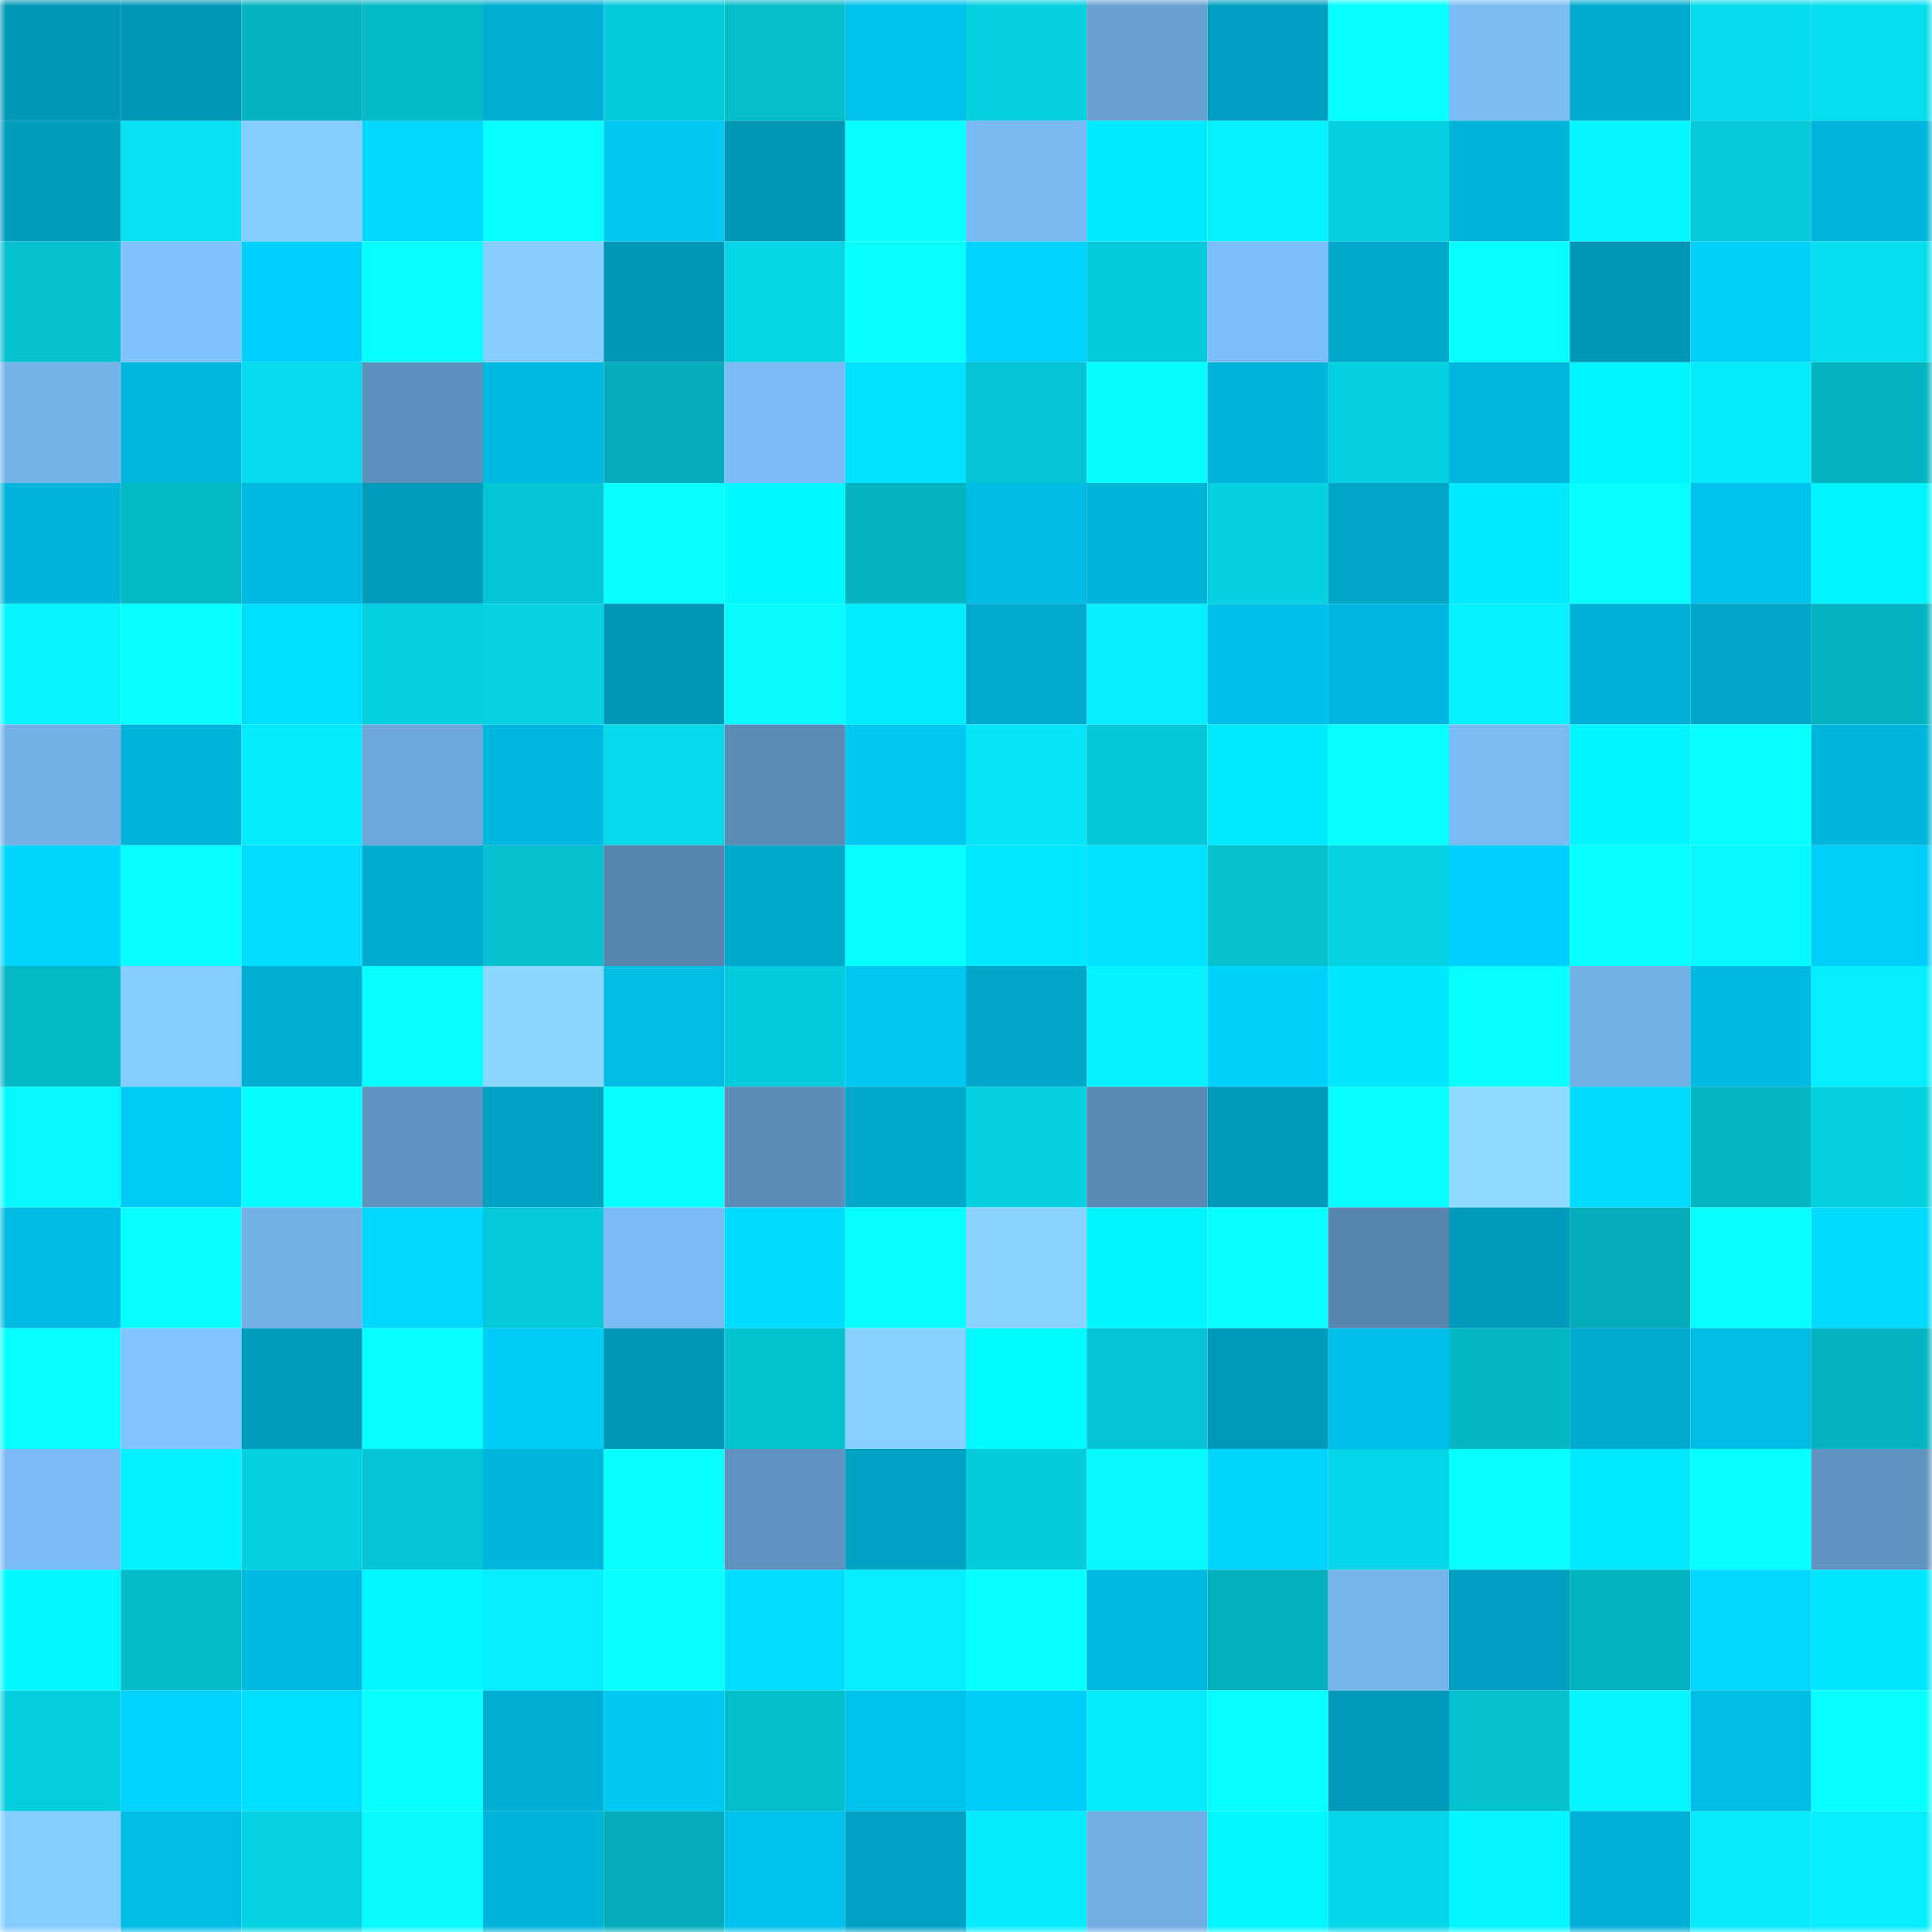 <svg viewBox="0 0 160 160" fill="none" role="img" xmlns="http://www.w3.org/2000/svg" width="240" height="240" name="ens%2Clgibbs.eth"><mask id="926766094" mask-type="alpha" maskUnits="userSpaceOnUse" x="0" y="0" width="160" height="160"><rect width="160" height="160" fill="#FFFFFF"></rect></mask><g mask="url(#926766094)"><rect x="0" y="0" width="10" height="10" fill="#0097b7"></rect><rect x="10" y="0" width="10" height="10" fill="#0097b7"></rect><rect x="20" y="0" width="10" height="10" fill="#05b3c1"></rect><rect x="30" y="0" width="10" height="10" fill="#05bac8"></rect><rect x="40" y="0" width="10" height="10" fill="#00aed4"></rect><rect x="50" y="0" width="10" height="10" fill="#05cada"></rect><rect x="60" y="0" width="10" height="10" fill="#05bdcb"></rect><rect x="70" y="0" width="10" height="10" fill="#00c1eb"></rect><rect x="80" y="0" width="10" height="10" fill="#05d0e0"></rect><rect x="90" y="0" width="10" height="10" fill="#68a0d1"></rect><rect x="100" y="0" width="10" height="10" fill="#009fc1"></rect><rect x="110" y="0" width="10" height="10" fill="#07ffff"></rect><rect x="120" y="0" width="10" height="10" fill="#7bbcf5"></rect><rect x="130" y="0" width="10" height="10" fill="#00aace"></rect><rect x="140" y="0" width="10" height="10" fill="#06dbec"></rect><rect x="150" y="0" width="10" height="10" fill="#06deef"></rect><rect x="0" y="10" width="10" height="10" fill="#009cbe"></rect><rect x="10" y="10" width="10" height="10" fill="#06e0f1"></rect><rect x="20" y="10" width="10" height="10" fill="#85ccff"></rect><rect x="30" y="10" width="10" height="10" fill="#00d7ff"></rect><rect x="40" y="10" width="10" height="10" fill="#07ffff"></rect><rect x="50" y="10" width="10" height="10" fill="#00c9f4"></rect><rect x="60" y="10" width="10" height="10" fill="#0097b7"></rect><rect x="70" y="10" width="10" height="10" fill="#07ffff"></rect><rect x="80" y="10" width="10" height="10" fill="#79b9f2"></rect><rect x="90" y="10" width="10" height="10" fill="#00e9ff"></rect><rect x="100" y="10" width="10" height="10" fill="#06f0ff"></rect><rect x="110" y="10" width="10" height="10" fill="#05d0e0"></rect><rect x="120" y="10" width="10" height="10" fill="#00b4da"></rect><rect x="130" y="10" width="10" height="10" fill="#06f6ff"></rect><rect x="140" y="10" width="10" height="10" fill="#05c9d9"></rect><rect x="150" y="10" width="10" height="10" fill="#00b5db"></rect><rect x="0" y="20" width="10" height="10" fill="#05c1d0"></rect><rect x="10" y="20" width="10" height="10" fill="#80c3ff"></rect><rect x="20" y="20" width="10" height="10" fill="#00d1fe"></rect><rect x="30" y="20" width="10" height="10" fill="#07ffff"></rect><rect x="40" y="20" width="10" height="10" fill="#87ceff"></rect><rect x="50" y="20" width="10" height="10" fill="#0097b7"></rect><rect x="60" y="20" width="10" height="10" fill="#06d5e5"></rect><rect x="70" y="20" width="10" height="10" fill="#07ffff"></rect><rect x="80" y="20" width="10" height="10" fill="#00d3ff"></rect><rect x="90" y="20" width="10" height="10" fill="#05cada"></rect><rect x="100" y="20" width="10" height="10" fill="#7cbef9"></rect><rect x="110" y="20" width="10" height="10" fill="#00a8cc"></rect><rect x="120" y="20" width="10" height="10" fill="#07ffff"></rect><rect x="130" y="20" width="10" height="10" fill="#0097b7"></rect><rect x="140" y="20" width="10" height="10" fill="#00d0fc"></rect><rect x="150" y="20" width="10" height="10" fill="#06deef"></rect><rect x="0" y="30" width="10" height="10" fill="#75b3e9"></rect><rect x="10" y="30" width="10" height="10" fill="#00b6dd"></rect><rect x="20" y="30" width="10" height="10" fill="#06daeb"></rect><rect x="30" y="30" width="10" height="10" fill="#5e90bd"></rect><rect x="40" y="30" width="10" height="10" fill="#00bae2"></rect><rect x="50" y="30" width="10" height="10" fill="#05adbb"></rect><rect x="60" y="30" width="10" height="10" fill="#7bbcf6"></rect><rect x="70" y="30" width="10" height="10" fill="#00e1ff"></rect><rect x="80" y="30" width="10" height="10" fill="#05c3d2"></rect><rect x="90" y="30" width="10" height="10" fill="#07fdff"></rect><rect x="100" y="30" width="10" height="10" fill="#00b4da"></rect><rect x="110" y="30" width="10" height="10" fill="#05d0e0"></rect><rect x="120" y="30" width="10" height="10" fill="#00b6dd"></rect><rect x="130" y="30" width="10" height="10" fill="#00f5ff"></rect><rect x="140" y="30" width="10" height="10" fill="#06ecfe"></rect><rect x="150" y="30" width="10" height="10" fill="#05b3c1"></rect><rect x="0" y="40" width="10" height="10" fill="#00b4da"></rect><rect x="10" y="40" width="10" height="10" fill="#05b8c6"></rect><rect x="20" y="40" width="10" height="10" fill="#00b9e1"></rect><rect x="30" y="40" width="10" height="10" fill="#009bbd"></rect><rect x="40" y="40" width="10" height="10" fill="#05c4d3"></rect><rect x="50" y="40" width="10" height="10" fill="#07ffff"></rect><rect x="60" y="40" width="10" height="10" fill="#00f9ff"></rect><rect x="70" y="40" width="10" height="10" fill="#05b3c1"></rect><rect x="80" y="40" width="10" height="10" fill="#00bce4"></rect><rect x="90" y="40" width="10" height="10" fill="#00b3d9"></rect><rect x="100" y="40" width="10" height="10" fill="#05d1e1"></rect><rect x="110" y="40" width="10" height="10" fill="#00a5c8"></rect><rect x="120" y="40" width="10" height="10" fill="#00e9ff"></rect><rect x="130" y="40" width="10" height="10" fill="#07ffff"></rect><rect x="140" y="40" width="10" height="10" fill="#00c2ec"></rect><rect x="150" y="40" width="10" height="10" fill="#00f4ff"></rect><rect x="0" y="50" width="10" height="10" fill="#06f5ff"></rect><rect x="10" y="50" width="10" height="10" fill="#07ffff"></rect><rect x="20" y="50" width="10" height="10" fill="#00deff"></rect><rect x="30" y="50" width="10" height="10" fill="#05d0e0"></rect><rect x="40" y="50" width="10" height="10" fill="#05d3e4"></rect><rect x="50" y="50" width="10" height="10" fill="#0097b7"></rect><rect x="60" y="50" width="10" height="10" fill="#06faff"></rect><rect x="70" y="50" width="10" height="10" fill="#00edff"></rect><rect x="80" y="50" width="10" height="10" fill="#00aace"></rect><rect x="90" y="50" width="10" height="10" fill="#06eeff"></rect><rect x="100" y="50" width="10" height="10" fill="#00c0e9"></rect><rect x="110" y="50" width="10" height="10" fill="#00b8df"></rect><rect x="120" y="50" width="10" height="10" fill="#06f0ff"></rect><rect x="130" y="50" width="10" height="10" fill="#00b0d6"></rect><rect x="140" y="50" width="10" height="10" fill="#00a6c9"></rect><rect x="150" y="50" width="10" height="10" fill="#05b3c1"></rect><rect x="0" y="60" width="10" height="10" fill="#73b0e6"></rect><rect x="10" y="60" width="10" height="10" fill="#00b3d9"></rect><rect x="20" y="60" width="10" height="10" fill="#06eafd"></rect><rect x="30" y="60" width="10" height="10" fill="#6da7da"></rect><rect x="40" y="60" width="10" height="10" fill="#00b7df"></rect><rect x="50" y="60" width="10" height="10" fill="#06d9ea"></rect><rect x="60" y="60" width="10" height="10" fill="#5b8cb7"></rect><rect x="70" y="60" width="10" height="10" fill="#00c8f2"></rect><rect x="80" y="60" width="10" height="10" fill="#06e6f8"></rect><rect x="90" y="60" width="10" height="10" fill="#05c7d6"></rect><rect x="100" y="60" width="10" height="10" fill="#00eaff"></rect><rect x="110" y="60" width="10" height="10" fill="#07ffff"></rect><rect x="120" y="60" width="10" height="10" fill="#7abbf4"></rect><rect x="130" y="60" width="10" height="10" fill="#00f5ff"></rect><rect x="140" y="60" width="10" height="10" fill="#07ffff"></rect><rect x="150" y="60" width="10" height="10" fill="#00b5db"></rect><rect x="0" y="70" width="10" height="10" fill="#00d4ff"></rect><rect x="10" y="70" width="10" height="10" fill="#07ffff"></rect><rect x="20" y="70" width="10" height="10" fill="#00ddff"></rect><rect x="30" y="70" width="10" height="10" fill="#00abd0"></rect><rect x="40" y="70" width="10" height="10" fill="#05c1d0"></rect><rect x="50" y="70" width="10" height="10" fill="#5684ad"></rect><rect x="60" y="70" width="10" height="10" fill="#00a8cc"></rect><rect x="70" y="70" width="10" height="10" fill="#07ffff"></rect><rect x="80" y="70" width="10" height="10" fill="#00e8ff"></rect><rect x="90" y="70" width="10" height="10" fill="#00e2ff"></rect><rect x="100" y="70" width="10" height="10" fill="#05c0cf"></rect><rect x="110" y="70" width="10" height="10" fill="#05d3e4"></rect><rect x="120" y="70" width="10" height="10" fill="#00d0fd"></rect><rect x="130" y="70" width="10" height="10" fill="#07ffff"></rect><rect x="140" y="70" width="10" height="10" fill="#06f9ff"></rect><rect x="150" y="70" width="10" height="10" fill="#00cefa"></rect><rect x="0" y="80" width="10" height="10" fill="#05b8c6"></rect><rect x="10" y="80" width="10" height="10" fill="#85ccff"></rect><rect x="20" y="80" width="10" height="10" fill="#00aed4"></rect><rect x="30" y="80" width="10" height="10" fill="#07ffff"></rect><rect x="40" y="80" width="10" height="10" fill="#8cd7ff"></rect><rect x="50" y="80" width="10" height="10" fill="#00bde5"></rect><rect x="60" y="80" width="10" height="10" fill="#05ccdc"></rect><rect x="70" y="80" width="10" height="10" fill="#00c8f2"></rect><rect x="80" y="80" width="10" height="10" fill="#00a6c9"></rect><rect x="90" y="80" width="10" height="10" fill="#06f2ff"></rect><rect x="100" y="80" width="10" height="10" fill="#00d1fd"></rect><rect x="110" y="80" width="10" height="10" fill="#00e7ff"></rect><rect x="120" y="80" width="10" height="10" fill="#07ffff"></rect><rect x="130" y="80" width="10" height="10" fill="#73b0e6"></rect><rect x="140" y="80" width="10" height="10" fill="#00b9e1"></rect><rect x="150" y="80" width="10" height="10" fill="#06edff"></rect><rect x="0" y="90" width="10" height="10" fill="#06f8ff"></rect><rect x="10" y="90" width="10" height="10" fill="#00ccf8"></rect><rect x="20" y="90" width="10" height="10" fill="#07fdff"></rect><rect x="30" y="90" width="10" height="10" fill="#6093c0"></rect><rect x="40" y="90" width="10" height="10" fill="#00a2c4"></rect><rect x="50" y="90" width="10" height="10" fill="#07ffff"></rect><rect x="60" y="90" width="10" height="10" fill="#5c8db8"></rect><rect x="70" y="90" width="10" height="10" fill="#00a8cc"></rect><rect x="80" y="90" width="10" height="10" fill="#05d1e2"></rect><rect x="90" y="90" width="10" height="10" fill="#5a8ab4"></rect><rect x="100" y="90" width="10" height="10" fill="#0099ba"></rect><rect x="110" y="90" width="10" height="10" fill="#07ffff"></rect><rect x="120" y="90" width="10" height="10" fill="#8fdaff"></rect><rect x="130" y="90" width="10" height="10" fill="#00dcff"></rect><rect x="140" y="90" width="10" height="10" fill="#05b6c4"></rect><rect x="150" y="90" width="10" height="10" fill="#05d0e0"></rect><rect x="0" y="100" width="10" height="10" fill="#00bbe3"></rect><rect x="10" y="100" width="10" height="10" fill="#07ffff"></rect><rect x="20" y="100" width="10" height="10" fill="#73b0e6"></rect><rect x="30" y="100" width="10" height="10" fill="#00d7ff"></rect><rect x="40" y="100" width="10" height="10" fill="#05c9d9"></rect><rect x="50" y="100" width="10" height="10" fill="#7abbf5"></rect><rect x="60" y="100" width="10" height="10" fill="#00dcff"></rect><rect x="70" y="100" width="10" height="10" fill="#07ffff"></rect><rect x="80" y="100" width="10" height="10" fill="#8ad3ff"></rect><rect x="90" y="100" width="10" height="10" fill="#00f5ff"></rect><rect x="100" y="100" width="10" height="10" fill="#07ffff"></rect><rect x="110" y="100" width="10" height="10" fill="#5785ae"></rect><rect x="120" y="100" width="10" height="10" fill="#009bbc"></rect><rect x="130" y="100" width="10" height="10" fill="#05adbb"></rect><rect x="140" y="100" width="10" height="10" fill="#07ffff"></rect><rect x="150" y="100" width="10" height="10" fill="#00dbff"></rect><rect x="0" y="110" width="10" height="10" fill="#07ffff"></rect><rect x="10" y="110" width="10" height="10" fill="#82c6ff"></rect><rect x="20" y="110" width="10" height="10" fill="#009cbe"></rect><rect x="30" y="110" width="10" height="10" fill="#07ffff"></rect><rect x="40" y="110" width="10" height="10" fill="#00ccf8"></rect><rect x="50" y="110" width="10" height="10" fill="#0097b7"></rect><rect x="60" y="110" width="10" height="10" fill="#05c2d1"></rect><rect x="70" y="110" width="10" height="10" fill="#88d0ff"></rect><rect x="80" y="110" width="10" height="10" fill="#00faff"></rect><rect x="90" y="110" width="10" height="10" fill="#05c3d2"></rect><rect x="100" y="110" width="10" height="10" fill="#0099ba"></rect><rect x="110" y="110" width="10" height="10" fill="#00bee7"></rect><rect x="120" y="110" width="10" height="10" fill="#05b7c5"></rect><rect x="130" y="110" width="10" height="10" fill="#00aace"></rect><rect x="140" y="110" width="10" height="10" fill="#00bde5"></rect><rect x="150" y="110" width="10" height="10" fill="#05b3c1"></rect><rect x="0" y="120" width="10" height="10" fill="#7bbcf6"></rect><rect x="10" y="120" width="10" height="10" fill="#00f2ff"></rect><rect x="20" y="120" width="10" height="10" fill="#05d0e0"></rect><rect x="30" y="120" width="10" height="10" fill="#05c5d4"></rect><rect x="40" y="120" width="10" height="10" fill="#00b5dc"></rect><rect x="50" y="120" width="10" height="10" fill="#07ffff"></rect><rect x="60" y="120" width="10" height="10" fill="#6092bf"></rect><rect x="70" y="120" width="10" height="10" fill="#00a2c4"></rect><rect x="80" y="120" width="10" height="10" fill="#05cbdb"></rect><rect x="90" y="120" width="10" height="10" fill="#06f9ff"></rect><rect x="100" y="120" width="10" height="10" fill="#00d4ff"></rect><rect x="110" y="120" width="10" height="10" fill="#06d7e8"></rect><rect x="120" y="120" width="10" height="10" fill="#07ffff"></rect><rect x="130" y="120" width="10" height="10" fill="#00e9ff"></rect><rect x="140" y="120" width="10" height="10" fill="#07ffff"></rect><rect x="150" y="120" width="10" height="10" fill="#6093c0"></rect><rect x="0" y="130" width="10" height="10" fill="#00f7ff"></rect><rect x="10" y="130" width="10" height="10" fill="#05bcca"></rect><rect x="20" y="130" width="10" height="10" fill="#00b9e0"></rect><rect x="30" y="130" width="10" height="10" fill="#00f7ff"></rect><rect x="40" y="130" width="10" height="10" fill="#06eeff"></rect><rect x="50" y="130" width="10" height="10" fill="#07ffff"></rect><rect x="60" y="130" width="10" height="10" fill="#00ddff"></rect><rect x="70" y="130" width="10" height="10" fill="#06edff"></rect><rect x="80" y="130" width="10" height="10" fill="#07ffff"></rect><rect x="90" y="130" width="10" height="10" fill="#00b9e1"></rect><rect x="100" y="130" width="10" height="10" fill="#05b0be"></rect><rect x="110" y="130" width="10" height="10" fill="#76b4ec"></rect><rect x="120" y="130" width="10" height="10" fill="#009fc1"></rect><rect x="130" y="130" width="10" height="10" fill="#05b4c3"></rect><rect x="140" y="130" width="10" height="10" fill="#00d7ff"></rect><rect x="150" y="130" width="10" height="10" fill="#00e7ff"></rect><rect x="0" y="140" width="10" height="10" fill="#05cfdf"></rect><rect x="10" y="140" width="10" height="10" fill="#00d3ff"></rect><rect x="20" y="140" width="10" height="10" fill="#00deff"></rect><rect x="30" y="140" width="10" height="10" fill="#07ffff"></rect><rect x="40" y="140" width="10" height="10" fill="#00aed3"></rect><rect x="50" y="140" width="10" height="10" fill="#00c9f4"></rect><rect x="60" y="140" width="10" height="10" fill="#05becc"></rect><rect x="70" y="140" width="10" height="10" fill="#00c1eb"></rect><rect x="80" y="140" width="10" height="10" fill="#00cdf9"></rect><rect x="90" y="140" width="10" height="10" fill="#06ebfd"></rect><rect x="100" y="140" width="10" height="10" fill="#07ffff"></rect><rect x="110" y="140" width="10" height="10" fill="#0098b9"></rect><rect x="120" y="140" width="10" height="10" fill="#05c1d0"></rect><rect x="130" y="140" width="10" height="10" fill="#06f6ff"></rect><rect x="140" y="140" width="10" height="10" fill="#00bde5"></rect><rect x="150" y="140" width="10" height="10" fill="#07ffff"></rect><rect x="0" y="150" width="10" height="10" fill="#85ccff"></rect><rect x="10" y="150" width="10" height="10" fill="#00bde5"></rect><rect x="20" y="150" width="10" height="10" fill="#05d2e3"></rect><rect x="30" y="150" width="10" height="10" fill="#07fbff"></rect><rect x="40" y="150" width="10" height="10" fill="#00b3d9"></rect><rect x="50" y="150" width="10" height="10" fill="#05adbb"></rect><rect x="60" y="150" width="10" height="10" fill="#00c2ec"></rect><rect x="70" y="150" width="10" height="10" fill="#00a2c4"></rect><rect x="80" y="150" width="10" height="10" fill="#06ecfe"></rect><rect x="90" y="150" width="10" height="10" fill="#71ade3"></rect><rect x="100" y="150" width="10" height="10" fill="#00f7ff"></rect><rect x="110" y="150" width="10" height="10" fill="#06d7e8"></rect><rect x="120" y="150" width="10" height="10" fill="#06f6ff"></rect><rect x="130" y="150" width="10" height="10" fill="#00b0d6"></rect><rect x="140" y="150" width="10" height="10" fill="#06eafc"></rect><rect x="150" y="150" width="10" height="10" fill="#06edff"></rect></g></svg>